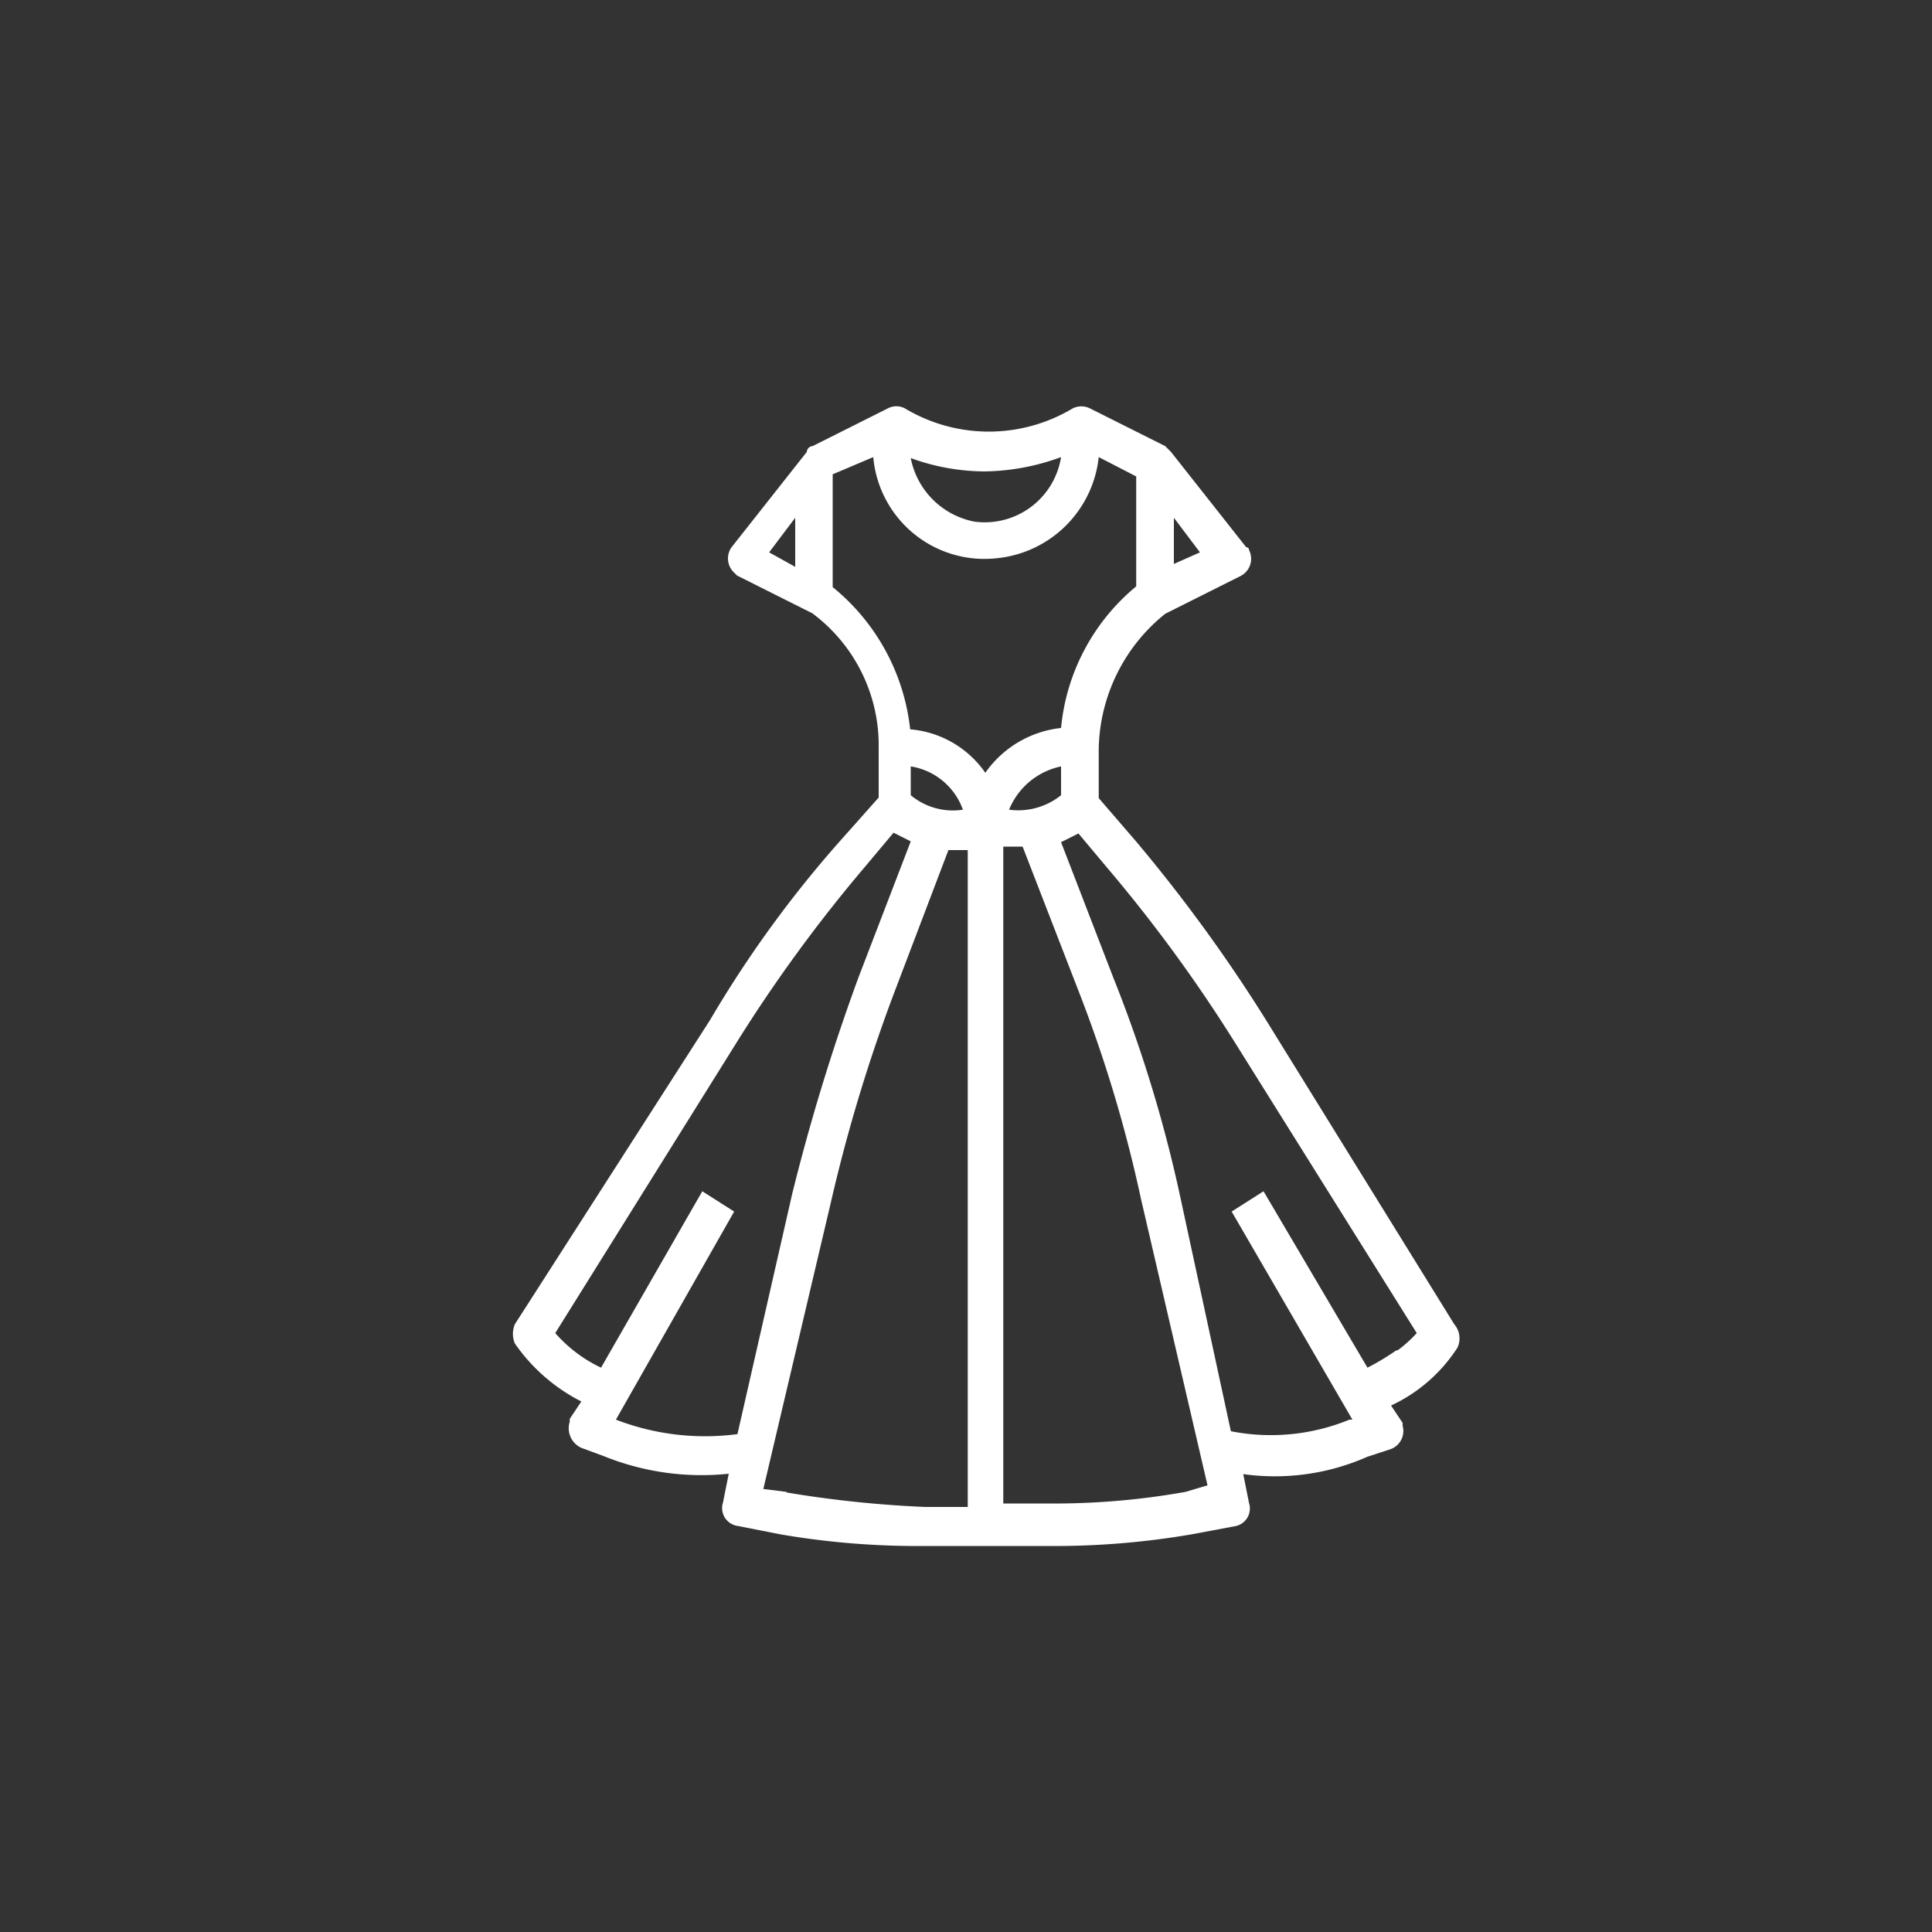 <svg id="Слой_1" data-name="Слой 1" xmlns="http://www.w3.org/2000/svg" viewBox="0 0 100 100"><rect x="0" y="0" width="100" height="100" fill="#333333" stroke="none"/><defs><style>.cls-1{fill:#fff;}</style></defs><title>иконки_интенсивы</title><g id="outline"><path class="cls-1" d="M75.27,68.54,65.55,52.83a81.13,81.13,0,0,0-6.74-9.27l-1.94-2.25V38.77a9.17,9.17,0,0,1,3.44-7l3.89-1.95a1,1,0,0,0,.45-1.35.15.15,0,0,0-.15-.15l-3.89-4.93h0l-.3-.3-3.89-1.95a1,1,0,0,0-.9,0,8.45,8.45,0,0,1-8.68,0h0a.94.94,0,0,0-.89,0l-3.89,1.95a.32.32,0,0,0-.3.3h0l-3.89,4.93A1,1,0,0,0,38,29.64l.15.15,3.89,1.95a8.52,8.52,0,0,1,3.44,7v2.54l-2,2.25a59.1,59.1,0,0,0-6.73,9.27L26.65,68.54a1.28,1.28,0,0,0,0,1,9.32,9.32,0,0,0,3.44,3l-.6.9h0v.15a1.11,1.11,0,0,0,.6,1.35l1.19.44a13.49,13.49,0,0,0,6.44.9l-.3,1.5a.93.93,0,0,0,.75,1.2h0l2.24.44a41.93,41.93,0,0,0,7.48.6h6.29a42,42,0,0,0,7.48-.6L63.9,79a.93.93,0,0,0,.75-1.2h0l-.3-1.5a11.85,11.85,0,0,0,6.43-.9L72,75a1,1,0,0,0,.6-1.2v-.15h0l-.6-.9a8.2,8.2,0,0,0,3.44-3A1.13,1.13,0,0,0,75.27,68.54ZM60.76,29.19V26.8l1.35,1.79Zm-5.84-5.53A4,4,0,0,1,50.44,27a4.16,4.16,0,0,1-3.3-3.29A11.25,11.25,0,0,0,51,24.4,11.85,11.85,0,0,0,54.92,23.66ZM41.16,26.8v2.54l-1.35-.75Zm1.94,3.59V24.55l2.1-.89a5.78,5.78,0,0,0,6.43,5.23,5.89,5.89,0,0,0,5.24-5.23l1.94,1v5.69a10.82,10.82,0,0,0-3.89,7.33A5.5,5.5,0,0,0,51,40a5.26,5.26,0,0,0-3.89-2.25A11,11,0,0,0,43.1,30.39Zm9.13,11.52a3.72,3.72,0,0,1,2.69-2.24v1.49A3.54,3.54,0,0,1,52.23,41.91Zm-5.09-.75V39.67a3.43,3.43,0,0,1,2.7,2.24A3.41,3.41,0,0,1,47.14,41.16ZM31.88,73.48h0L38,62.71l-1.65-1.05-5.24,9.13A7.28,7.28,0,0,1,28.74,69l9.43-15.11a77.41,77.41,0,0,1,6.58-9l1.5-1.79.89.45-2.69,7A106.78,106.78,0,0,0,41,61.81L38.17,74.23A12.81,12.81,0,0,1,31.88,73.48Zm8.83,3.74-1.2-.15L43,62.26a83.9,83.9,0,0,1,3.3-10.92L49.09,44h1V78H47.89a58.28,58.28,0,0,1-7.18-.75Zm20.65,0a38.74,38.74,0,0,1-7.18.6H51.93v-34h1l2.84,7.33a70.3,70.3,0,0,1,3.29,10.92l3.44,14.81Zm10.92-7.33a13.19,13.19,0,0,1-1.5.9L65.4,61.66l-1.65,1.05L70,73.48h-.15a10.72,10.72,0,0,1-6.14.6L61.06,61.81a70.53,70.53,0,0,0-3.44-11.22l-2.7-7,.9-.45,1.5,1.79a77.41,77.41,0,0,1,6.58,9L73.33,69a6.52,6.52,0,0,1-1,.9Z"/></g></svg>
